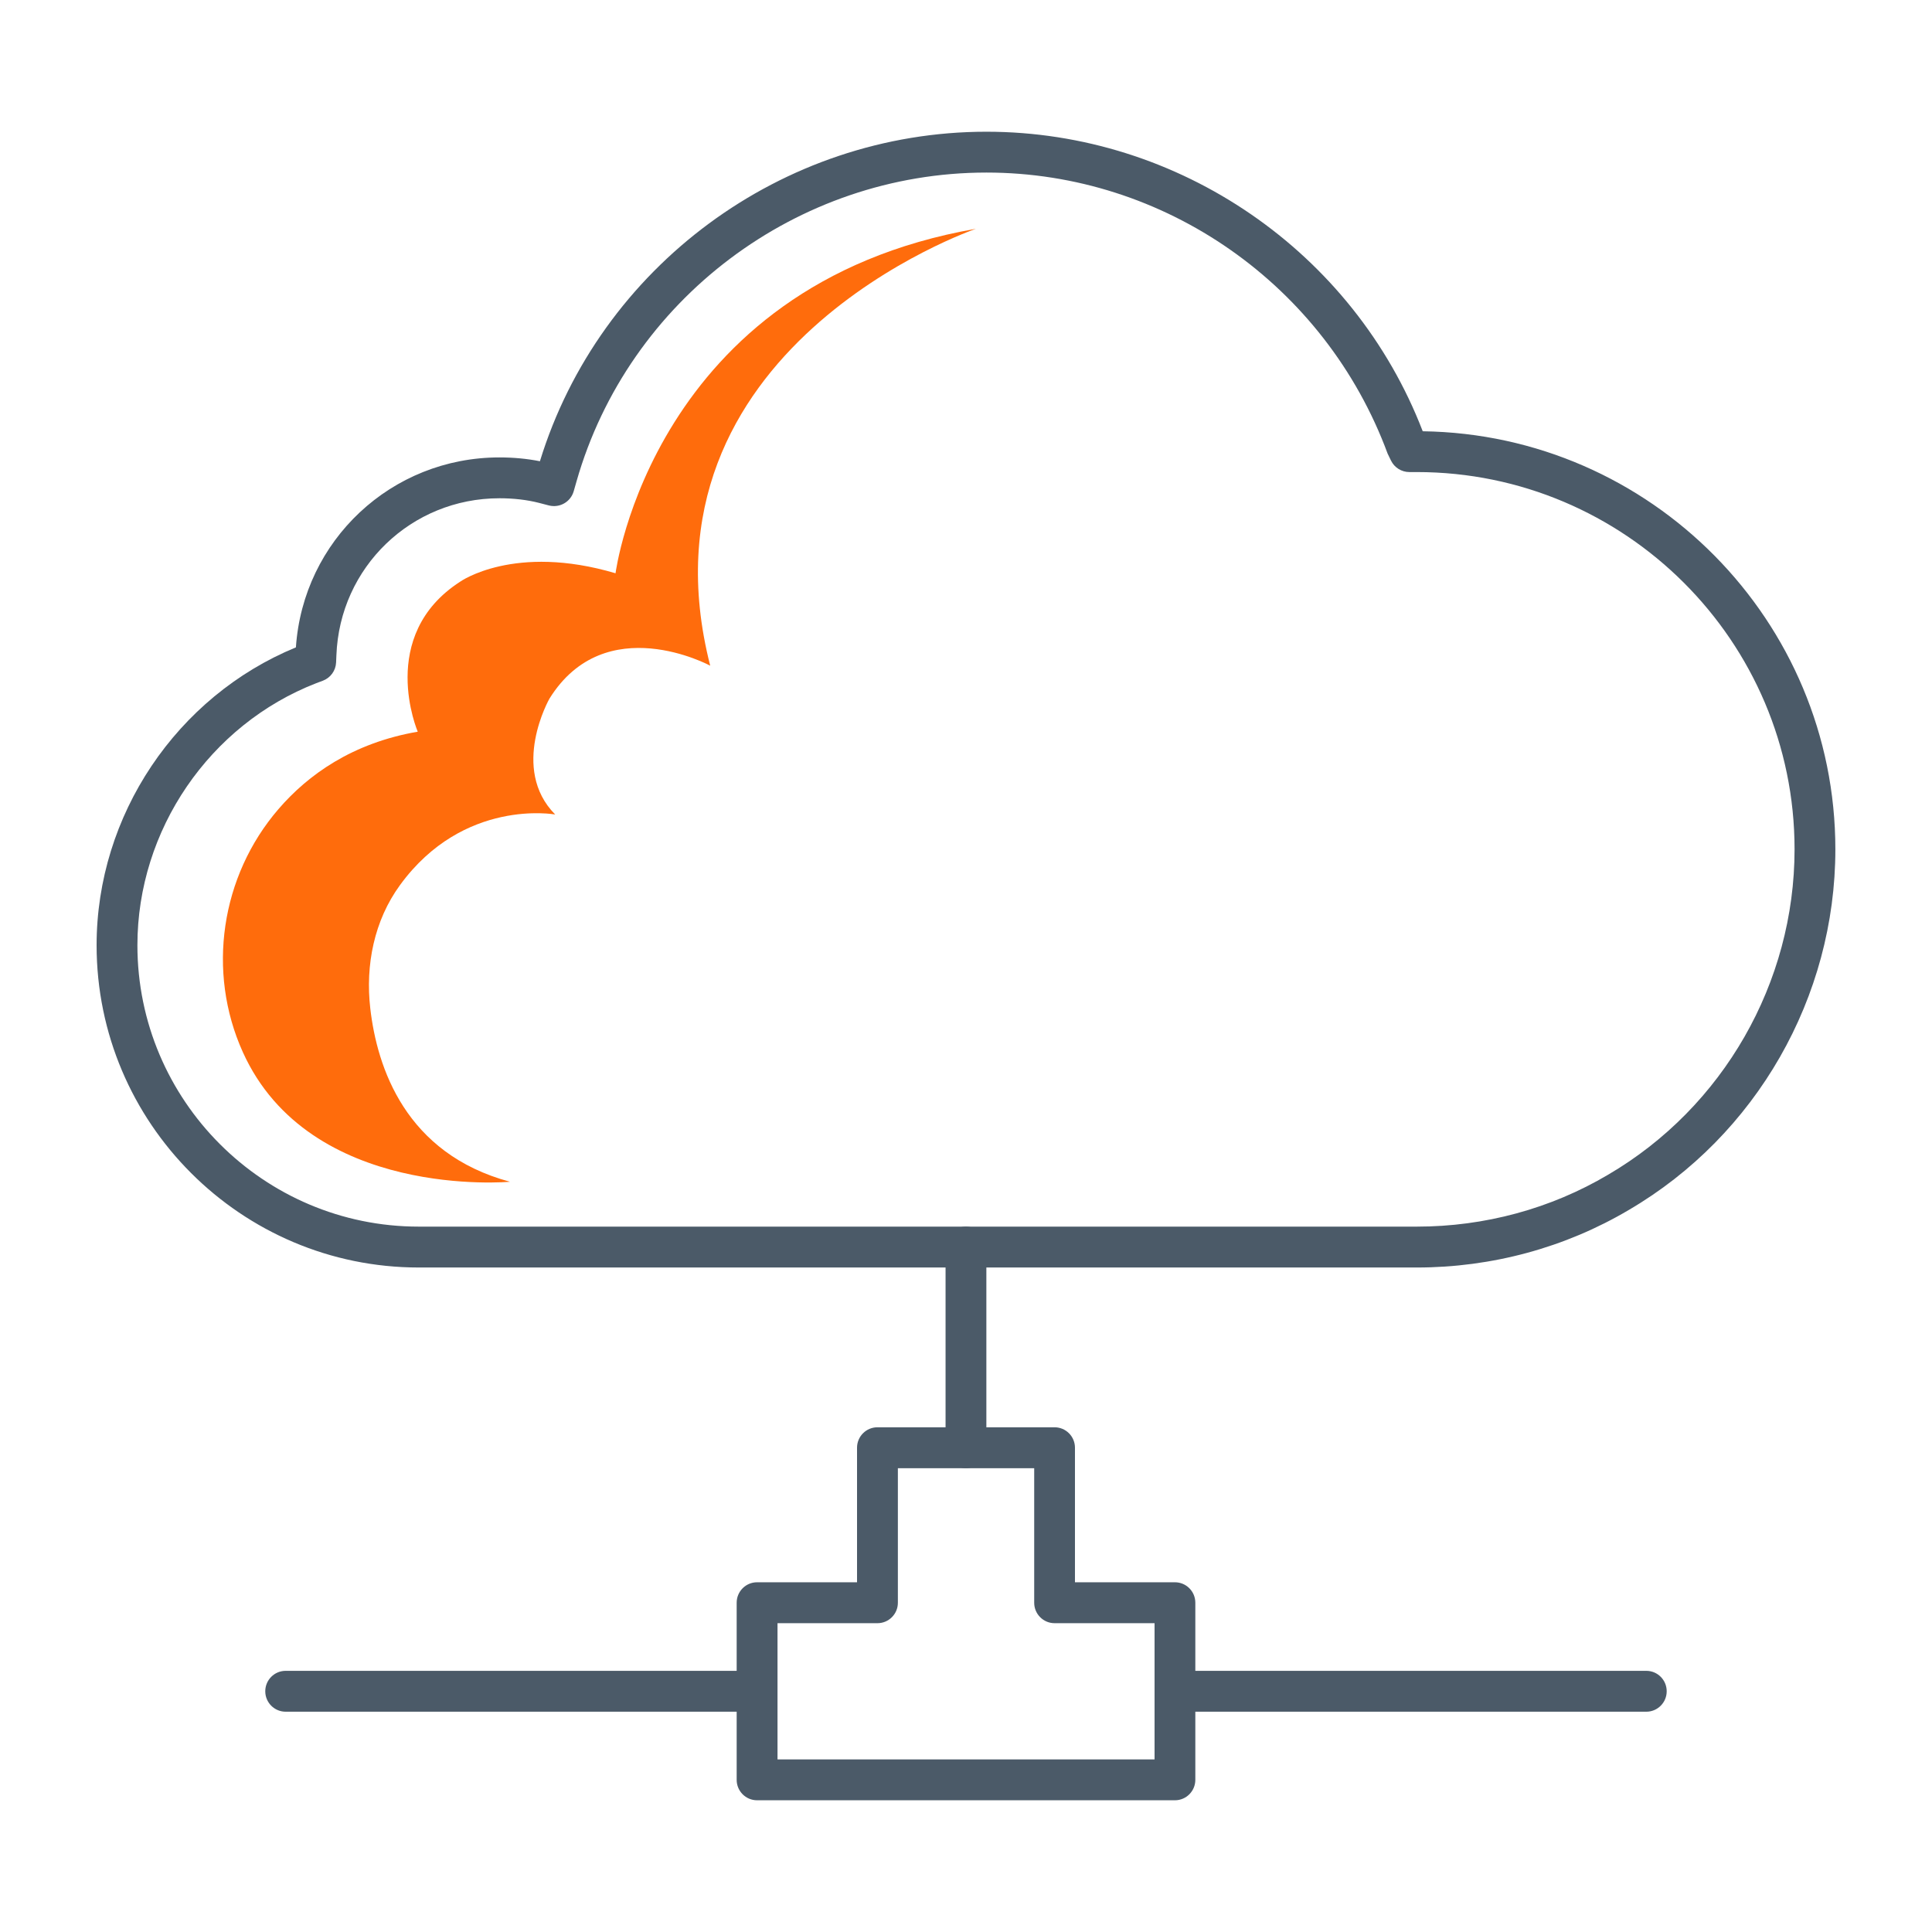 <svg xmlns="http://www.w3.org/2000/svg" id="Capa_1" viewBox="0 0 500 500"><defs><style>.cls-1{fill:#ff6c0c;}.cls-2{fill:#4b5a68;}</style></defs><path class="cls-2" d="m366.67,328.03H108.37c-45.97,0-83.37-37.41-83.37-83.4,0-33.59,20.66-64.36,51.58-77.09,1.88-27.69,24.71-49.16,52.66-49.16,3.66,0,7.17.33,10.49.99,15.47-50.33,62.65-85.28,115.56-85.28,49.86,0,95.02,31.08,112.91,77.52,59.04.82,106.79,49.04,106.79,108.19,0,38.27-20.47,74.03-53.43,93.32-16.46,9.75-35.44,14.91-54.9,14.91Zm-237.42-199.08c-22.81,0-41.34,17.85-42.19,40.65l-.08,1.84c-.09,2.12-1.44,3.98-3.43,4.73l-1.69.63c-27.66,10.75-46.3,38.02-46.3,67.82,0,40.16,32.66,72.83,72.81,72.83h258.3c17.56,0,34.69-4.65,49.53-13.45,29.76-17.42,48.23-49.68,48.23-84.21,0-53.83-43.86-97.62-97.77-97.62h-1.92c-2.02,0-3.86-1.15-4.75-2.97l-.87-1.79c-16.15-43.71-57.79-72.75-103.83-72.75-49.02,0-92.64,32.86-106.08,79.9l-.74,2.59c-.8,2.74-3.6,4.37-6.42,3.66l-2.58-.67c-3.1-.79-6.56-1.19-10.24-1.19Zm-47.55,42.27h.11-.11Z"></path><path class="cls-1" d="m131.97,305.84s-51.82,4.78-69.13-33.56c-9.39-20.8-5.72-45.54,9.22-62.88,7.66-8.89,19.11-17.11,36.05-20.04,0,0-10.68-24.85,10.99-38.83,0,0,13.97-9.94,40.2-2.17,0,0,9.57-74.55,93.27-89.15,0,0-89.74,30.75-68.77,113.07,0,0-27.16-14.72-41.61,8.54,0,0-10.28,18.09,1.49,29.97,0,0-23.69-4.33-40.16,18.27-6.69,9.17-8.99,20.7-7.69,31.93,1.75,15.23,9.08,37.57,36.16,44.85Z"></path><path class="cls-2" d="m249.99,379.96c-2.92,0-5.28-2.37-5.28-5.29v-51.93c0-2.92,2.36-5.29,5.28-5.29s5.28,2.37,5.28,5.29v51.93c0,2.92-2.36,5.29-5.28,5.29Z"></path><path class="cls-2" d="m304.08,465.91h-108.15c-2.92,0-5.28-2.37-5.28-5.29v-45.84c0-2.92,2.36-5.29,5.28-5.29h25.87v-34.82c0-2.92,2.36-5.29,5.28-5.29h45.84c2.92,0,5.28,2.37,5.28,5.29v34.82h25.87c2.92,0,5.28,2.37,5.28,5.29v45.84c0,2.92-2.36,5.29-5.28,5.29Zm-102.87-10.57h97.59v-35.26h-25.87c-2.92,0-5.28-2.37-5.28-5.29v-34.82h-35.28v34.82c0,2.92-2.36,5.29-5.28,5.29h-25.87v35.26Z"></path><path class="cls-2" d="m426.06,442.99h-121.98c-2.92,0-5.28-2.37-5.28-5.29s2.36-5.29,5.28-5.29h121.98c2.92,0,5.28,2.37,5.28,5.29s-2.36,5.29-5.28,5.29Z"></path><path class="cls-2" d="m195.92,442.99h-121.99c-2.92,0-5.28-2.37-5.28-5.29s2.36-5.29,5.28-5.29h121.99c2.92,0,5.28,2.37,5.28,5.29s-2.36,5.29-5.28,5.29Z"></path></svg>